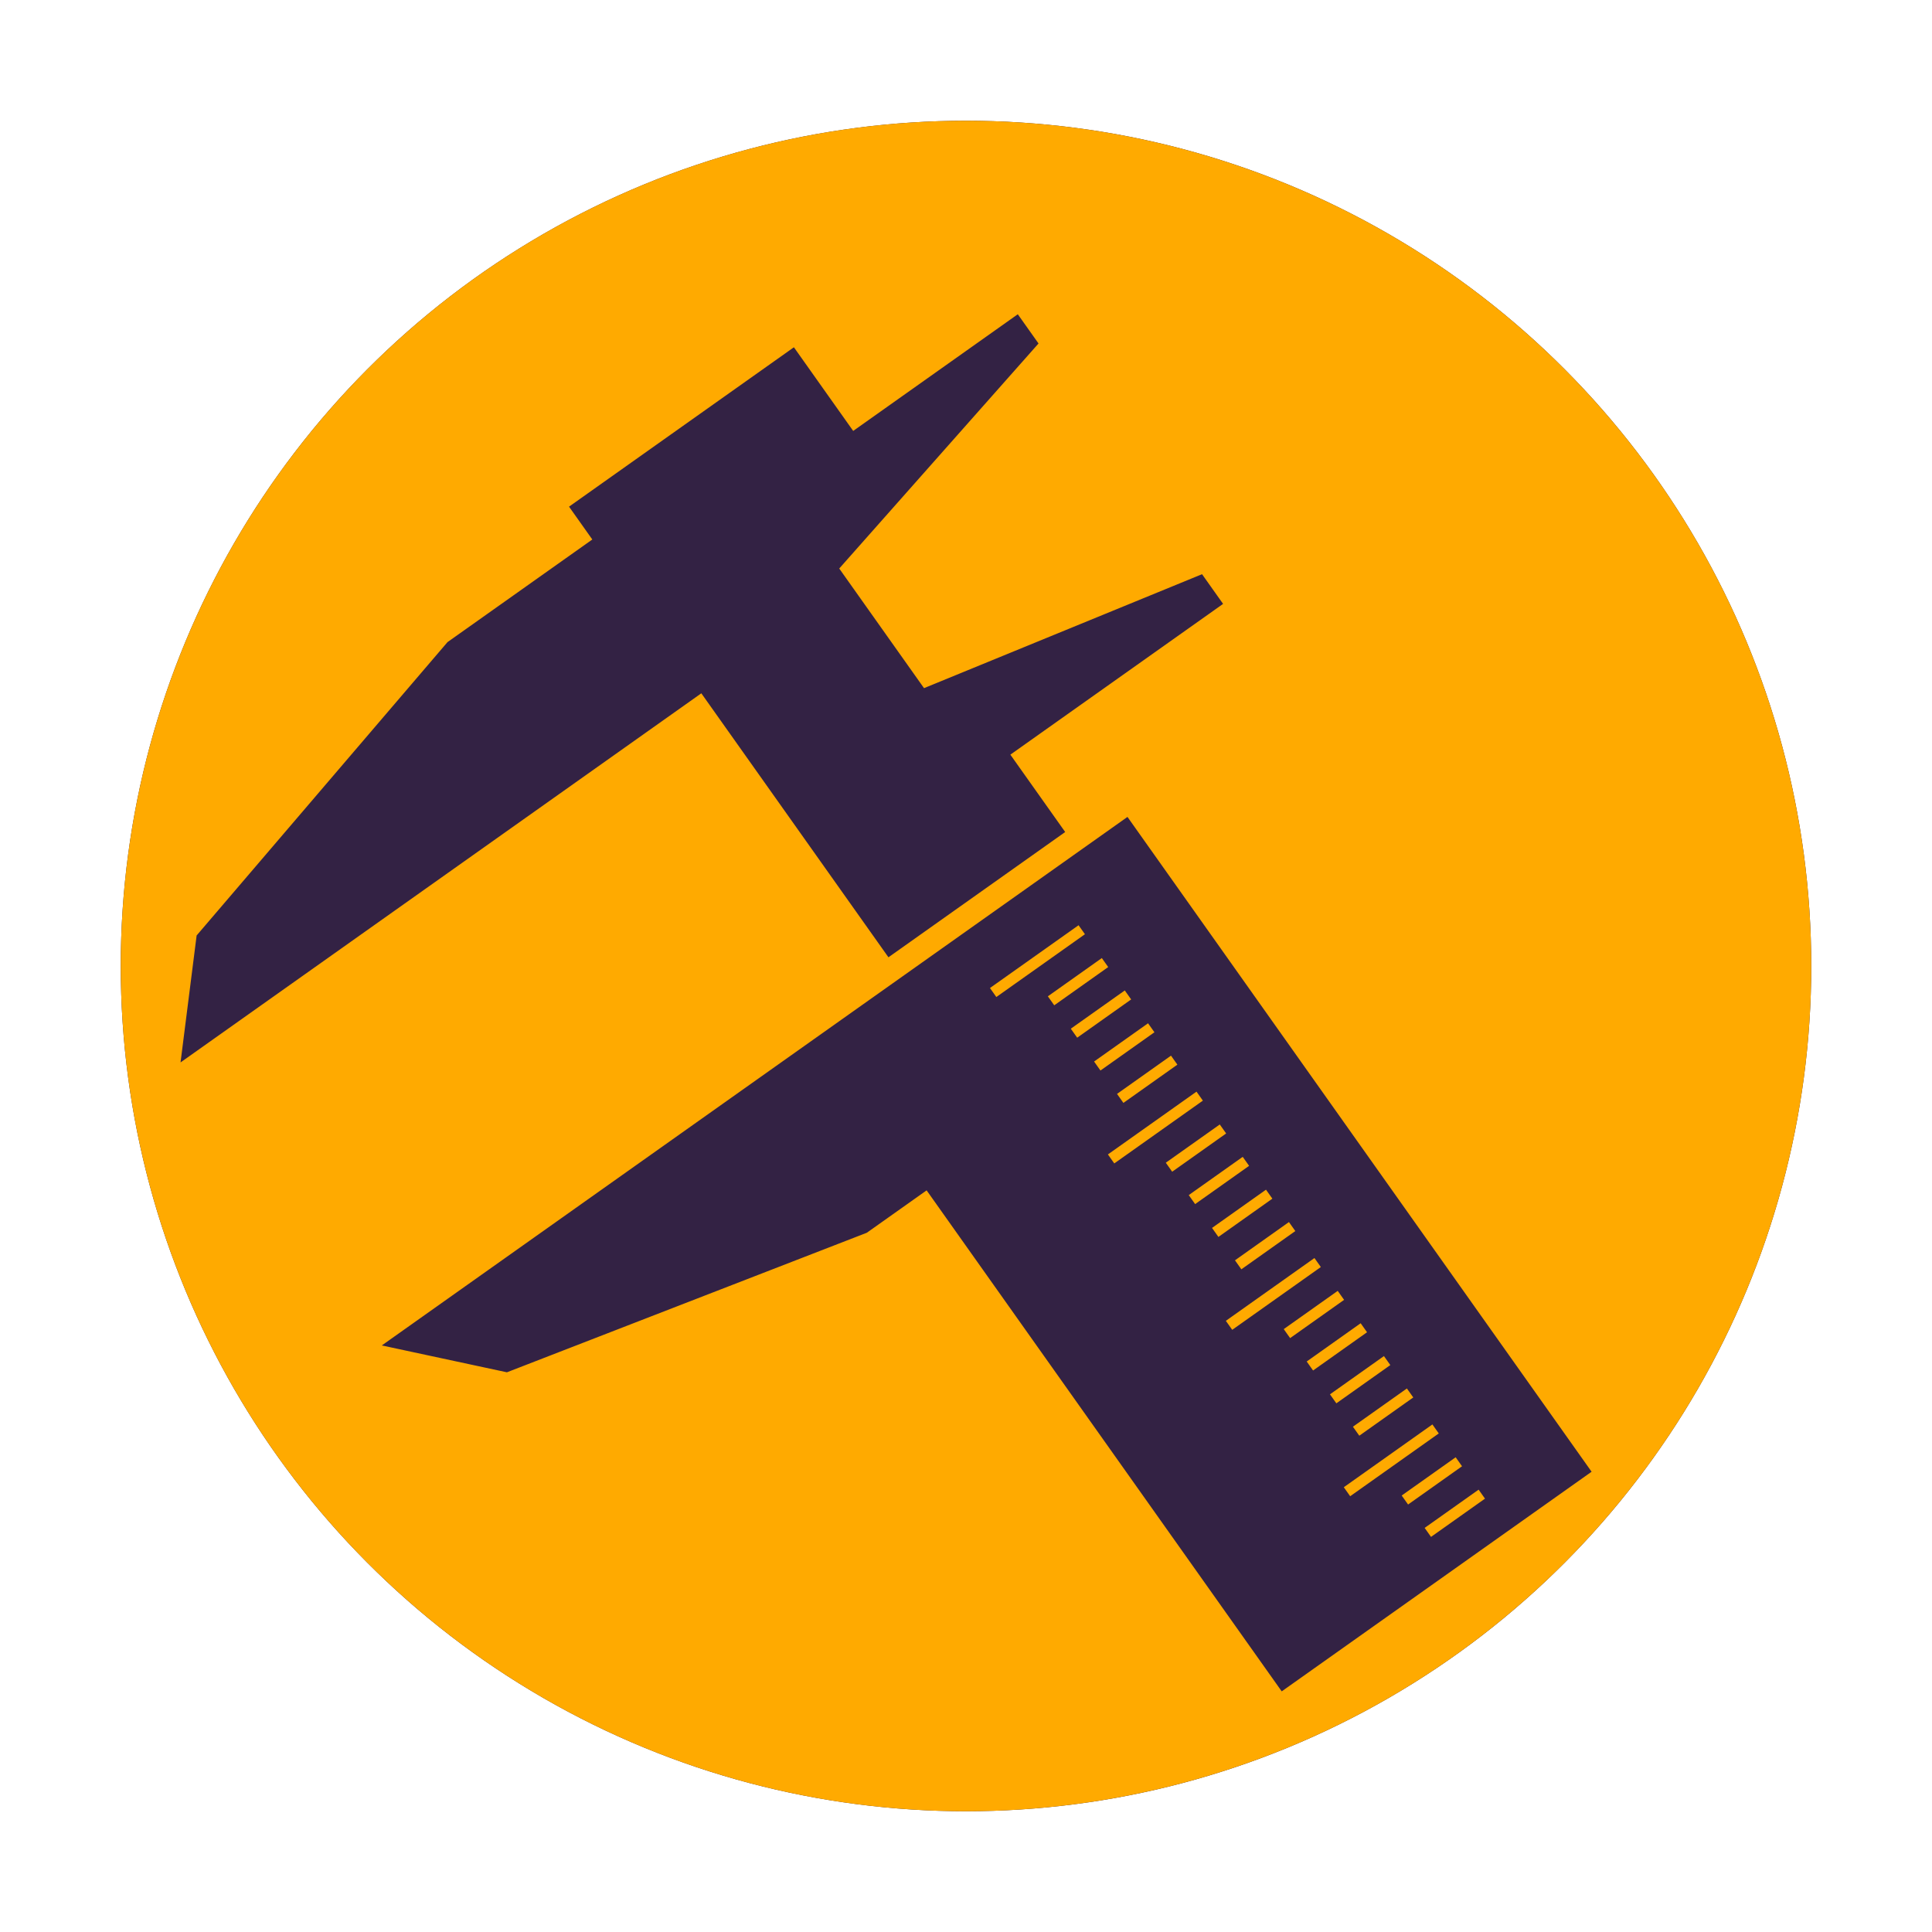 <svg xmlns="http://www.w3.org/2000/svg" xml:space="preserve" width="512" height="512"><circle cx="256" cy="256" r="224" style="stroke:none;fill:#324;fill-opacity:1"/><path d="M256 32A224 224 0 0 0 32 256a224 224 0 0 0 224 224 224 224 0 0 0 224-224A224 224 0 0 0 256 32zm13.727 51.28 5.492 7.747-52.813 59.635 22.47 31.703 73.679-30.197 5.576 7.867-56.375 39.957 14.53 20.5-46.839 33.2-49.588-69.962-138.015 97.825 4.265-33.645 66.48-77.74 38.38-27.201-6.168-8.701 59.592-42.239 15.712 22.17 43.622-30.92zm29.064 133.212 122.998 173.533-82.12 58.204-94.105-132.77-15.851 11.234-95.373 36.98-33.156-7.118 197.488-139.977.119-.086zm-12.96 28.705-23.48 16.64 1.69 2.386 23.479-16.643-1.69-2.383zm6.165 8.7-14.3 10.138 1.689 2.383 14.3-10.137-1.689-2.385zm6.084 8.582-14.303 10.136 1.69 2.385 14.303-10.139-1.69-2.382zm6.166 8.7-14.303 10.137 1.69 2.383 14.303-10.137-1.69-2.382zm6.082 8.58-14.303 10.137 1.69 2.385 14.303-10.136-1.69-2.385zm6.758 9.536-23.479 16.642 1.69 2.383 23.478-16.642-1.69-2.383zm6.168 8.701-14.303 10.137 1.69 2.383 14.302-10.137-1.69-2.383zm6.082 8.58-14.303 10.137 1.69 2.385 14.302-10.137-1.69-2.385zm6.166 8.701-14.3 10.137 1.689 2.383 14.3-10.137-1.689-2.383zm6.082 8.58-14.3 10.14 1.689 2.382 14.3-10.137-1.689-2.385zm6.76 9.536-23.48 16.642 1.689 2.383 23.48-16.64-1.69-2.385zm6.166 8.7-14.303 10.137 1.69 2.383 14.302-10.136-1.69-2.383zm6.082 8.58-14.303 10.14 1.69 2.382 14.302-10.136-1.69-2.385zm6.166 8.702-14.301 10.137 1.69 2.384 14.302-10.138-1.691-2.383zm6.084 8.582-14.303 10.137 1.69 2.383 14.302-10.137-1.69-2.383zm6.758 9.533-23.48 16.643 1.689 2.383 23.48-16.641-1.69-2.385zm6.166 8.701-14.301 10.137 1.69 2.385 14.3-10.139-1.69-2.383zm6.082 8.582-14.301 10.137 1.69 2.383 14.3-10.137-1.69-2.383z" style="fill:#fa0;stroke:none;fill-opacity:1"/><path d="m654.263 798.6-3.456 2.45-37.118-43.525 11.68-8.28z"/></svg>